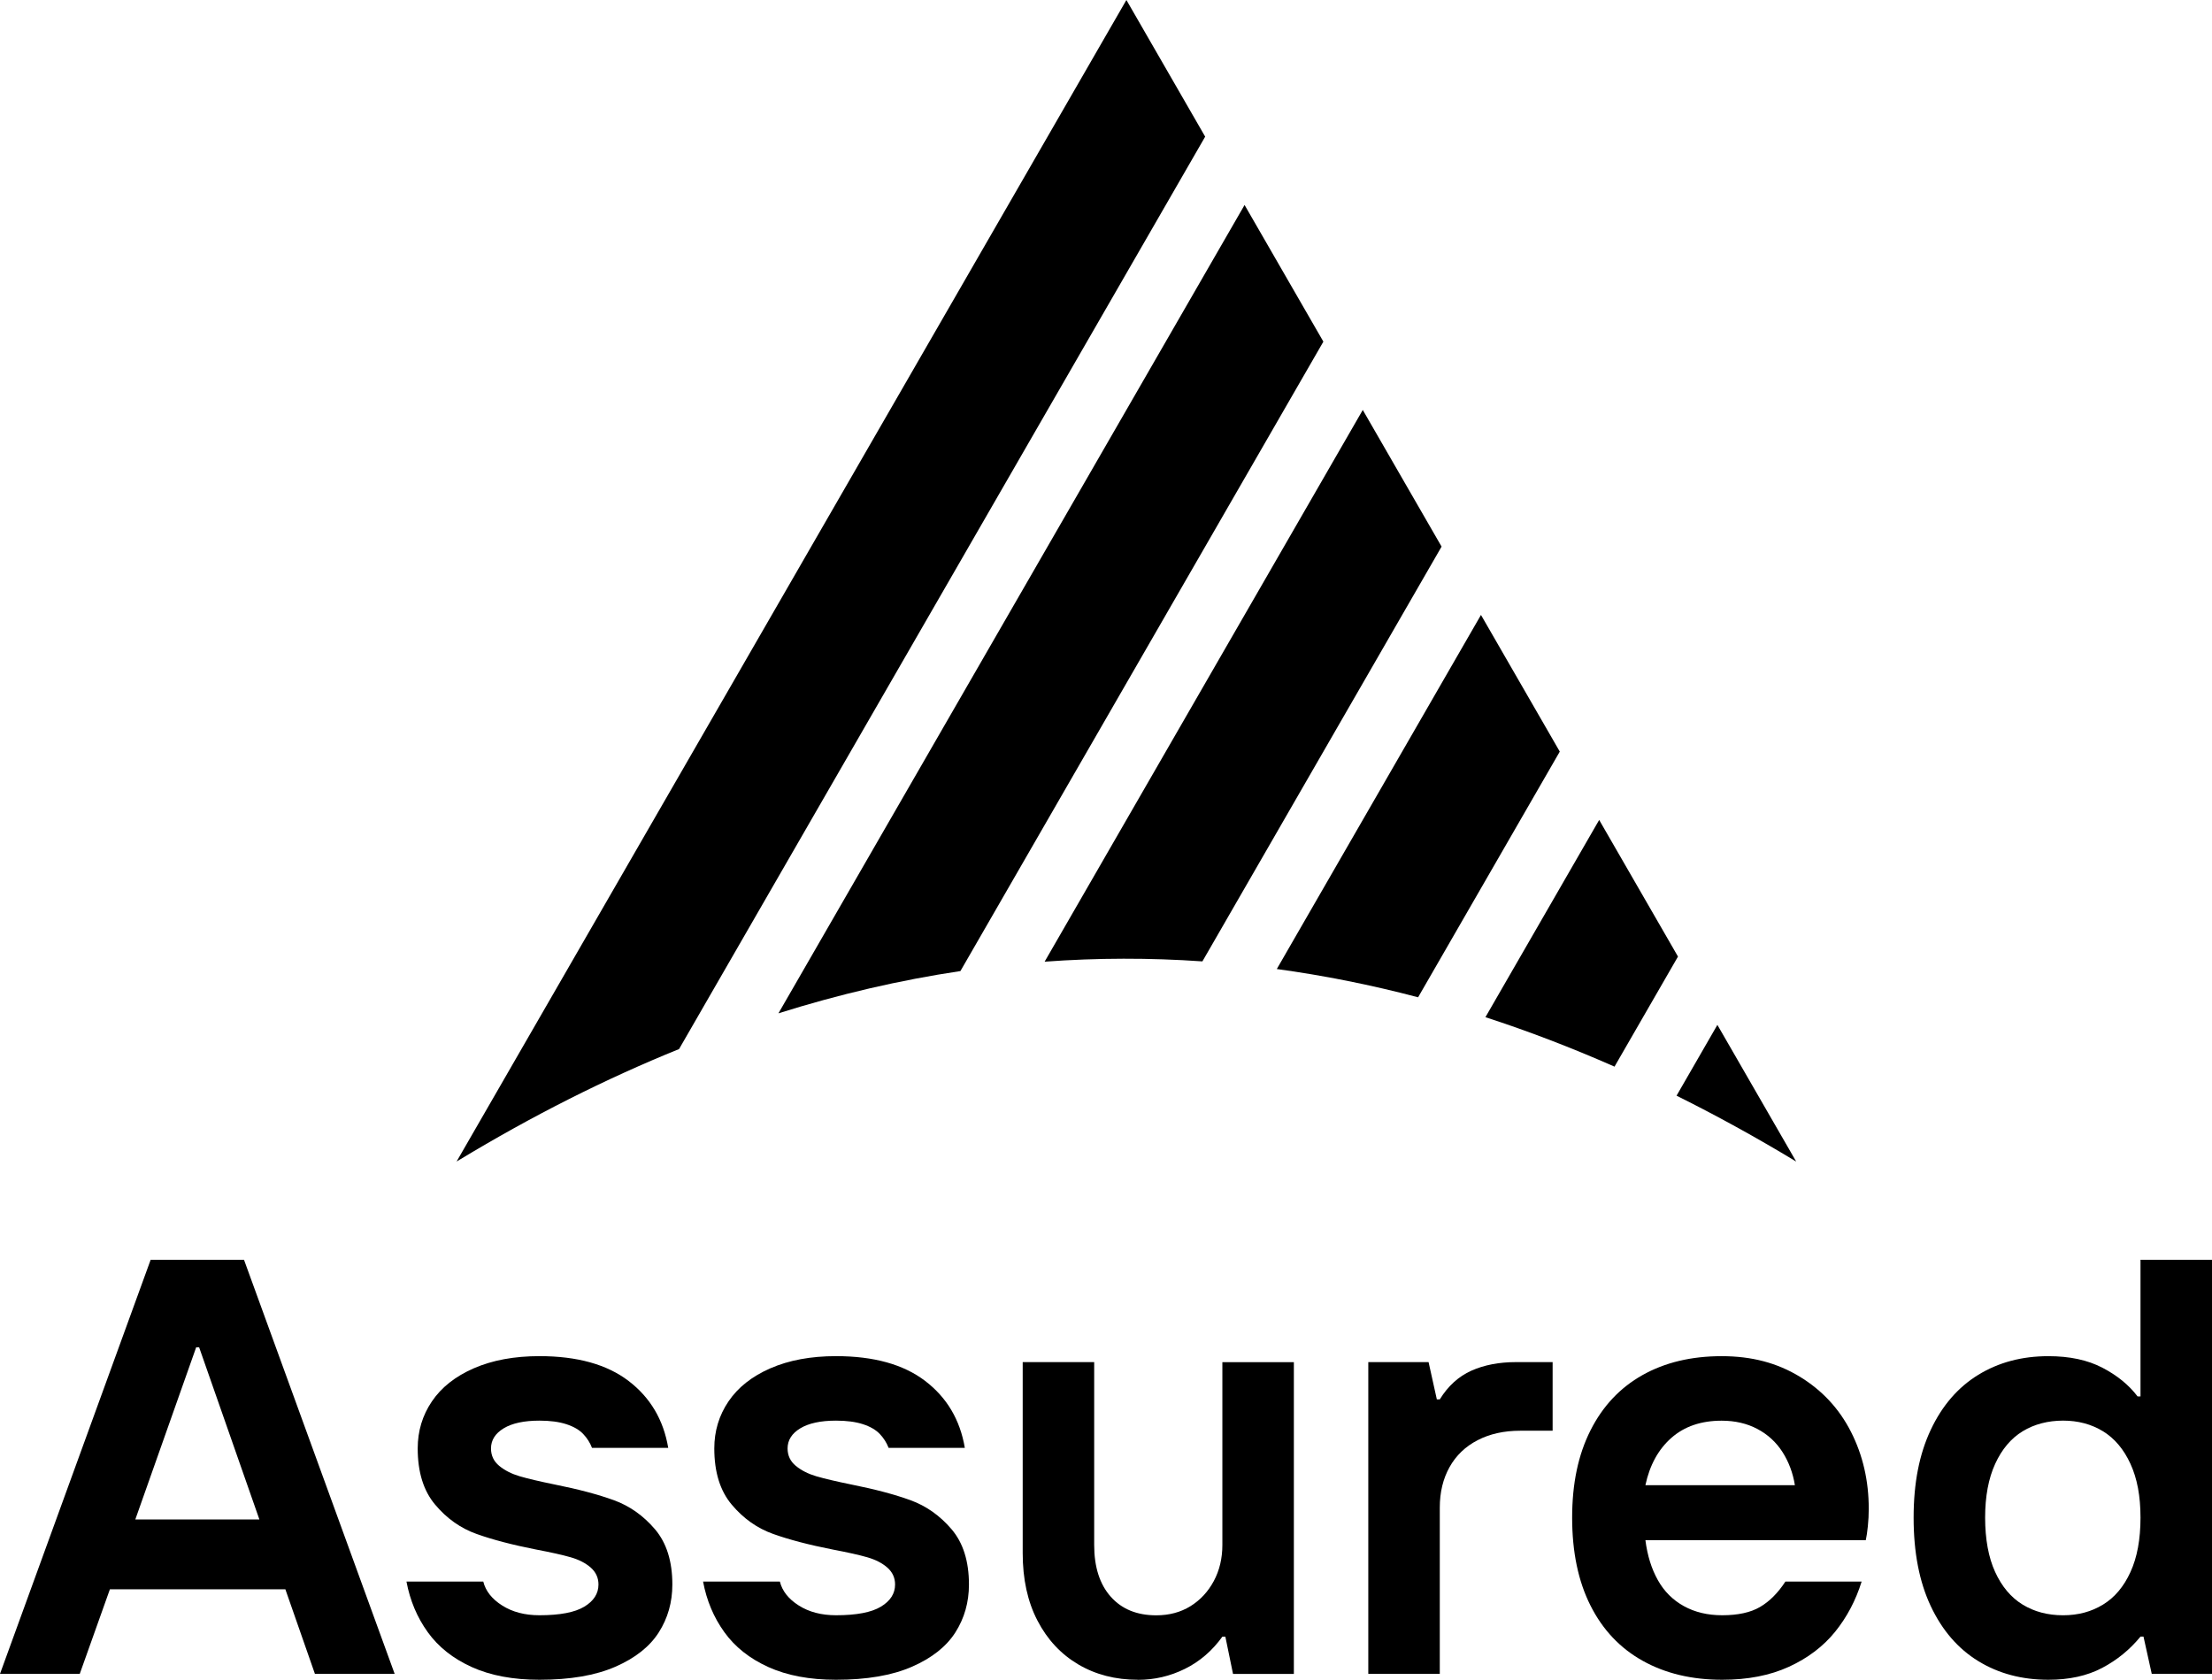 <svg width="158" height="120" viewBox="0 0 158 120" fill="none" xmlns="http://www.w3.org/2000/svg"><g clip-path="url(#a)"><path fill-rule="evenodd" clip-rule="evenodd" d="M85.886 68.68L102.97 39.049L97.341 29.287L74.616 68.701C78.37 68.425 82.126 68.419 85.884 68.68H85.886Z" fill="black" style="fill:black;fill-opacity:1;"/><path fill-rule="evenodd" clip-rule="evenodd" d="M101.292 71.247L111.413 53.693L105.784 43.93L91.2 69.226C94.562 69.685 97.928 70.357 101.292 71.245V71.247Z" fill="black" style="fill:black;fill-opacity:1;"/><path fill-rule="evenodd" clip-rule="evenodd" d="M115.323 76.198L119.856 68.336L114.227 58.575L106.102 72.666C109.174 73.664 112.248 74.843 115.321 76.198H115.323Z" fill="black" style="fill:black;fill-opacity:1;"/><path fill-rule="evenodd" clip-rule="evenodd" d="M128.299 82.979L122.67 73.216L119.754 78.274C122.6 79.688 125.447 81.255 128.295 82.977H128.299V82.979Z" fill="black" style="fill:black;fill-opacity:1;"/><path fill-rule="evenodd" clip-rule="evenodd" d="M68.601 69.372L94.527 24.406L88.898 14.643L55.603 72.39C59.933 71.028 64.264 70.019 68.599 69.372H68.601Z" fill="black" style="fill:black;fill-opacity:1;"/><path fill-rule="evenodd" clip-rule="evenodd" d="M48.505 74.942L86.084 9.763L80.457 0L32.709 82.812L32.613 82.979C32.666 82.946 32.72 82.914 32.773 82.882C38.013 79.711 43.256 77.068 48.504 74.943V74.94L48.505 74.942Z" fill="black" style="fill:black;fill-opacity:1;"/><path d="M17.429 89.997L28.19 119.578H22.494L20.383 113.536H7.85L5.697 119.578H0L10.761 89.997H17.429ZM14.223 96.251H14.012L9.665 108.549H18.528L14.224 96.251H14.223Z" fill="black" style="fill:black;fill-opacity:1;"/><path d="M38.529 120C36.643 120 35.032 119.696 33.696 119.091C32.36 118.485 31.311 117.654 30.552 116.597C29.792 115.54 29.286 114.336 29.033 112.984H34.519C34.688 113.661 35.137 114.23 35.87 114.695C36.601 115.159 37.488 115.391 38.529 115.391C39.991 115.391 41.061 115.187 41.735 114.779C42.411 114.372 42.748 113.842 42.748 113.195C42.748 112.716 42.565 112.315 42.2 111.99C41.834 111.667 41.356 111.42 40.766 111.25C40.176 111.081 39.359 110.898 38.318 110.701C36.601 110.363 35.174 109.99 34.035 109.581C32.895 109.174 31.911 108.476 31.081 107.488C30.251 106.503 29.836 105.164 29.836 103.474C29.836 102.235 30.173 101.115 30.849 100.115C31.525 99.115 32.522 98.326 33.845 97.748C35.168 97.172 36.729 96.881 38.53 96.881C41.231 96.881 43.355 97.472 44.903 98.656C46.45 99.839 47.393 101.432 47.73 103.432H42.286C42.145 103.066 41.935 102.734 41.654 102.438C41.372 102.143 40.972 101.911 40.451 101.742C39.931 101.573 39.291 101.488 38.532 101.488C37.434 101.488 36.583 101.672 35.978 102.037C35.374 102.404 35.071 102.883 35.071 103.474C35.071 103.98 35.267 104.398 35.661 104.721C36.055 105.045 36.539 105.29 37.117 105.461C37.692 105.63 38.53 105.828 39.628 106.052C41.315 106.389 42.722 106.763 43.848 107.172C44.973 107.581 45.95 108.271 46.78 109.243C47.61 110.216 48.025 111.532 48.025 113.195C48.025 114.463 47.701 115.604 47.054 116.618C46.407 117.633 45.373 118.45 43.953 119.07C42.531 119.69 40.725 120 38.53 120H38.529Z" fill="black" style="fill:black;fill-opacity:1;"/><path d="M59.714 120C57.828 120 56.217 119.696 54.881 119.091C53.545 118.485 52.496 117.654 51.738 116.597C50.977 115.54 50.472 114.336 50.219 112.984H55.705C55.873 113.661 56.322 114.23 57.055 114.695C57.786 115.159 58.673 115.391 59.714 115.391C61.176 115.391 62.246 115.187 62.92 114.779C63.597 114.372 63.934 113.842 63.934 113.195C63.934 112.716 63.751 112.315 63.386 111.99C63.019 111.667 62.541 111.42 61.951 111.25C61.361 111.081 60.544 110.898 59.503 110.701C57.786 110.363 56.36 109.99 55.22 109.581C54.08 109.174 53.096 108.476 52.266 107.488C51.436 106.503 51.021 105.164 51.021 103.474C51.021 102.235 51.358 101.115 52.035 100.115C52.711 99.115 53.708 98.326 55.03 97.748C56.353 97.172 57.914 96.881 59.715 96.881C62.416 96.881 64.54 97.472 66.088 98.656C67.635 99.839 68.578 101.432 68.916 103.432H63.472C63.331 103.066 63.12 102.734 62.84 102.438C62.557 102.143 62.157 101.911 61.637 101.742C61.116 101.573 60.476 101.488 59.717 101.488C58.62 101.488 57.769 101.672 57.164 102.037C56.559 102.404 56.256 102.883 56.256 103.474C56.256 103.98 56.452 104.398 56.846 104.721C57.24 105.045 57.725 105.29 58.302 105.461C58.877 105.63 59.715 105.828 60.813 106.052C62.501 106.389 63.908 106.763 65.033 107.172C66.158 107.581 67.136 108.271 67.966 109.243C68.796 110.216 69.211 111.532 69.211 113.195C69.211 114.463 68.886 115.604 68.24 116.618C67.593 117.633 66.558 118.45 65.138 119.07C63.717 119.69 61.911 120 59.715 120H59.714Z" fill="black" style="fill:black;fill-opacity:1;"/><path d="M81.279 120C79.675 120 78.254 119.633 77.016 118.901C75.778 118.169 74.807 117.127 74.105 115.774C73.401 114.422 73.05 112.816 73.05 110.958V97.308H78.156V110.367C78.156 111.945 78.55 113.177 79.338 114.065C80.126 114.953 81.209 115.396 82.587 115.396C83.516 115.396 84.331 115.178 85.035 114.742C85.738 114.305 86.293 113.706 86.701 112.946C87.108 112.185 87.312 111.326 87.312 110.368V97.31H92.419V119.581H88.073L87.525 116.919H87.314C86.583 117.933 85.69 118.701 84.634 119.222C83.579 119.743 82.46 120.005 81.28 120.005L81.279 120Z" fill="black" style="fill:black;fill-opacity:1;"/><path d="M97.737 97.307H102.041L102.631 99.969H102.842C103.432 99.011 104.186 98.328 105.1 97.919C106.014 97.511 107.076 97.307 108.286 97.307H110.902V102.209H108.581C107.426 102.209 106.413 102.435 105.543 102.886C104.67 103.338 104.002 103.979 103.539 104.809C103.075 105.64 102.842 106.604 102.842 107.703V119.578H97.735V97.307H97.737Z" fill="black" style="fill:black;fill-opacity:1;"/><path d="M123.015 120C120.848 120 118.956 119.55 117.34 118.648C115.722 117.747 114.477 116.429 113.605 114.696C112.732 112.964 112.296 110.872 112.296 108.42C112.296 105.969 112.732 103.92 113.605 102.187C114.477 100.454 115.715 99.138 117.319 98.235C118.922 97.334 120.807 96.883 122.973 96.883C125.139 96.883 126.94 97.368 128.544 98.341C130.147 99.313 131.371 100.63 132.215 102.292C133.06 103.954 133.482 105.786 133.482 107.786C133.482 108.208 133.461 108.625 133.418 109.032C133.376 109.441 133.326 109.773 133.271 110.026H117.529C117.67 111.125 117.965 112.075 118.416 112.878C118.865 113.682 119.484 114.302 120.272 114.737C121.06 115.174 121.975 115.391 123.015 115.391C124.14 115.391 125.042 115.195 125.716 114.8C126.392 114.406 126.995 113.8 127.53 112.984H132.974C132.553 114.336 131.919 115.534 131.076 116.576C130.231 117.618 129.135 118.45 127.785 119.07C126.434 119.69 124.844 120 123.015 120ZM128.206 106.097C128.065 105.224 127.77 104.435 127.32 103.73C126.869 103.026 126.271 102.477 125.527 102.083C124.781 101.688 123.93 101.492 122.973 101.492C121.509 101.492 120.315 101.901 119.386 102.717C118.457 103.536 117.837 104.661 117.529 106.099H128.206V106.097Z" fill="black" style="fill:black;fill-opacity:1;"/><path d="M146.31 120C144.424 120 142.758 119.557 141.309 118.669C139.859 117.781 138.728 116.471 137.911 114.739C137.094 113.006 136.687 110.901 136.687 108.42C136.687 105.94 137.094 103.878 137.911 102.144C138.726 100.412 139.858 99.102 141.309 98.214C142.758 97.326 144.424 96.883 146.31 96.883C147.829 96.883 149.116 97.157 150.171 97.708C151.227 98.257 152.063 98.94 152.683 99.757H152.893V89.995H158V119.576H153.696L153.106 116.914H152.895C152.135 117.844 151.22 118.591 150.152 119.154C149.082 119.718 147.803 120 146.311 120H146.31ZM147.365 115.393C148.434 115.393 149.384 115.14 150.214 114.631C151.044 114.125 151.697 113.351 152.175 112.307C152.653 111.265 152.893 109.969 152.893 108.419C152.893 106.868 152.653 105.615 152.175 104.573C151.697 103.531 151.042 102.756 150.214 102.248C149.384 101.742 148.434 101.487 147.365 101.487C146.297 101.487 145.305 101.74 144.475 102.248C143.645 102.755 142.99 103.531 142.513 104.573C142.035 105.615 141.795 106.898 141.795 108.419C141.795 109.94 142.033 111.265 142.513 112.307C142.991 113.349 143.645 114.123 144.475 114.631C145.305 115.138 146.268 115.393 147.365 115.393Z" fill="black" style="fill:black;fill-opacity:1;"/></g><defs><clipPath id="a"><rect width="158" height="120" fill="white" style="fill:white;fill-opacity:1;"/></clipPath></defs></svg>